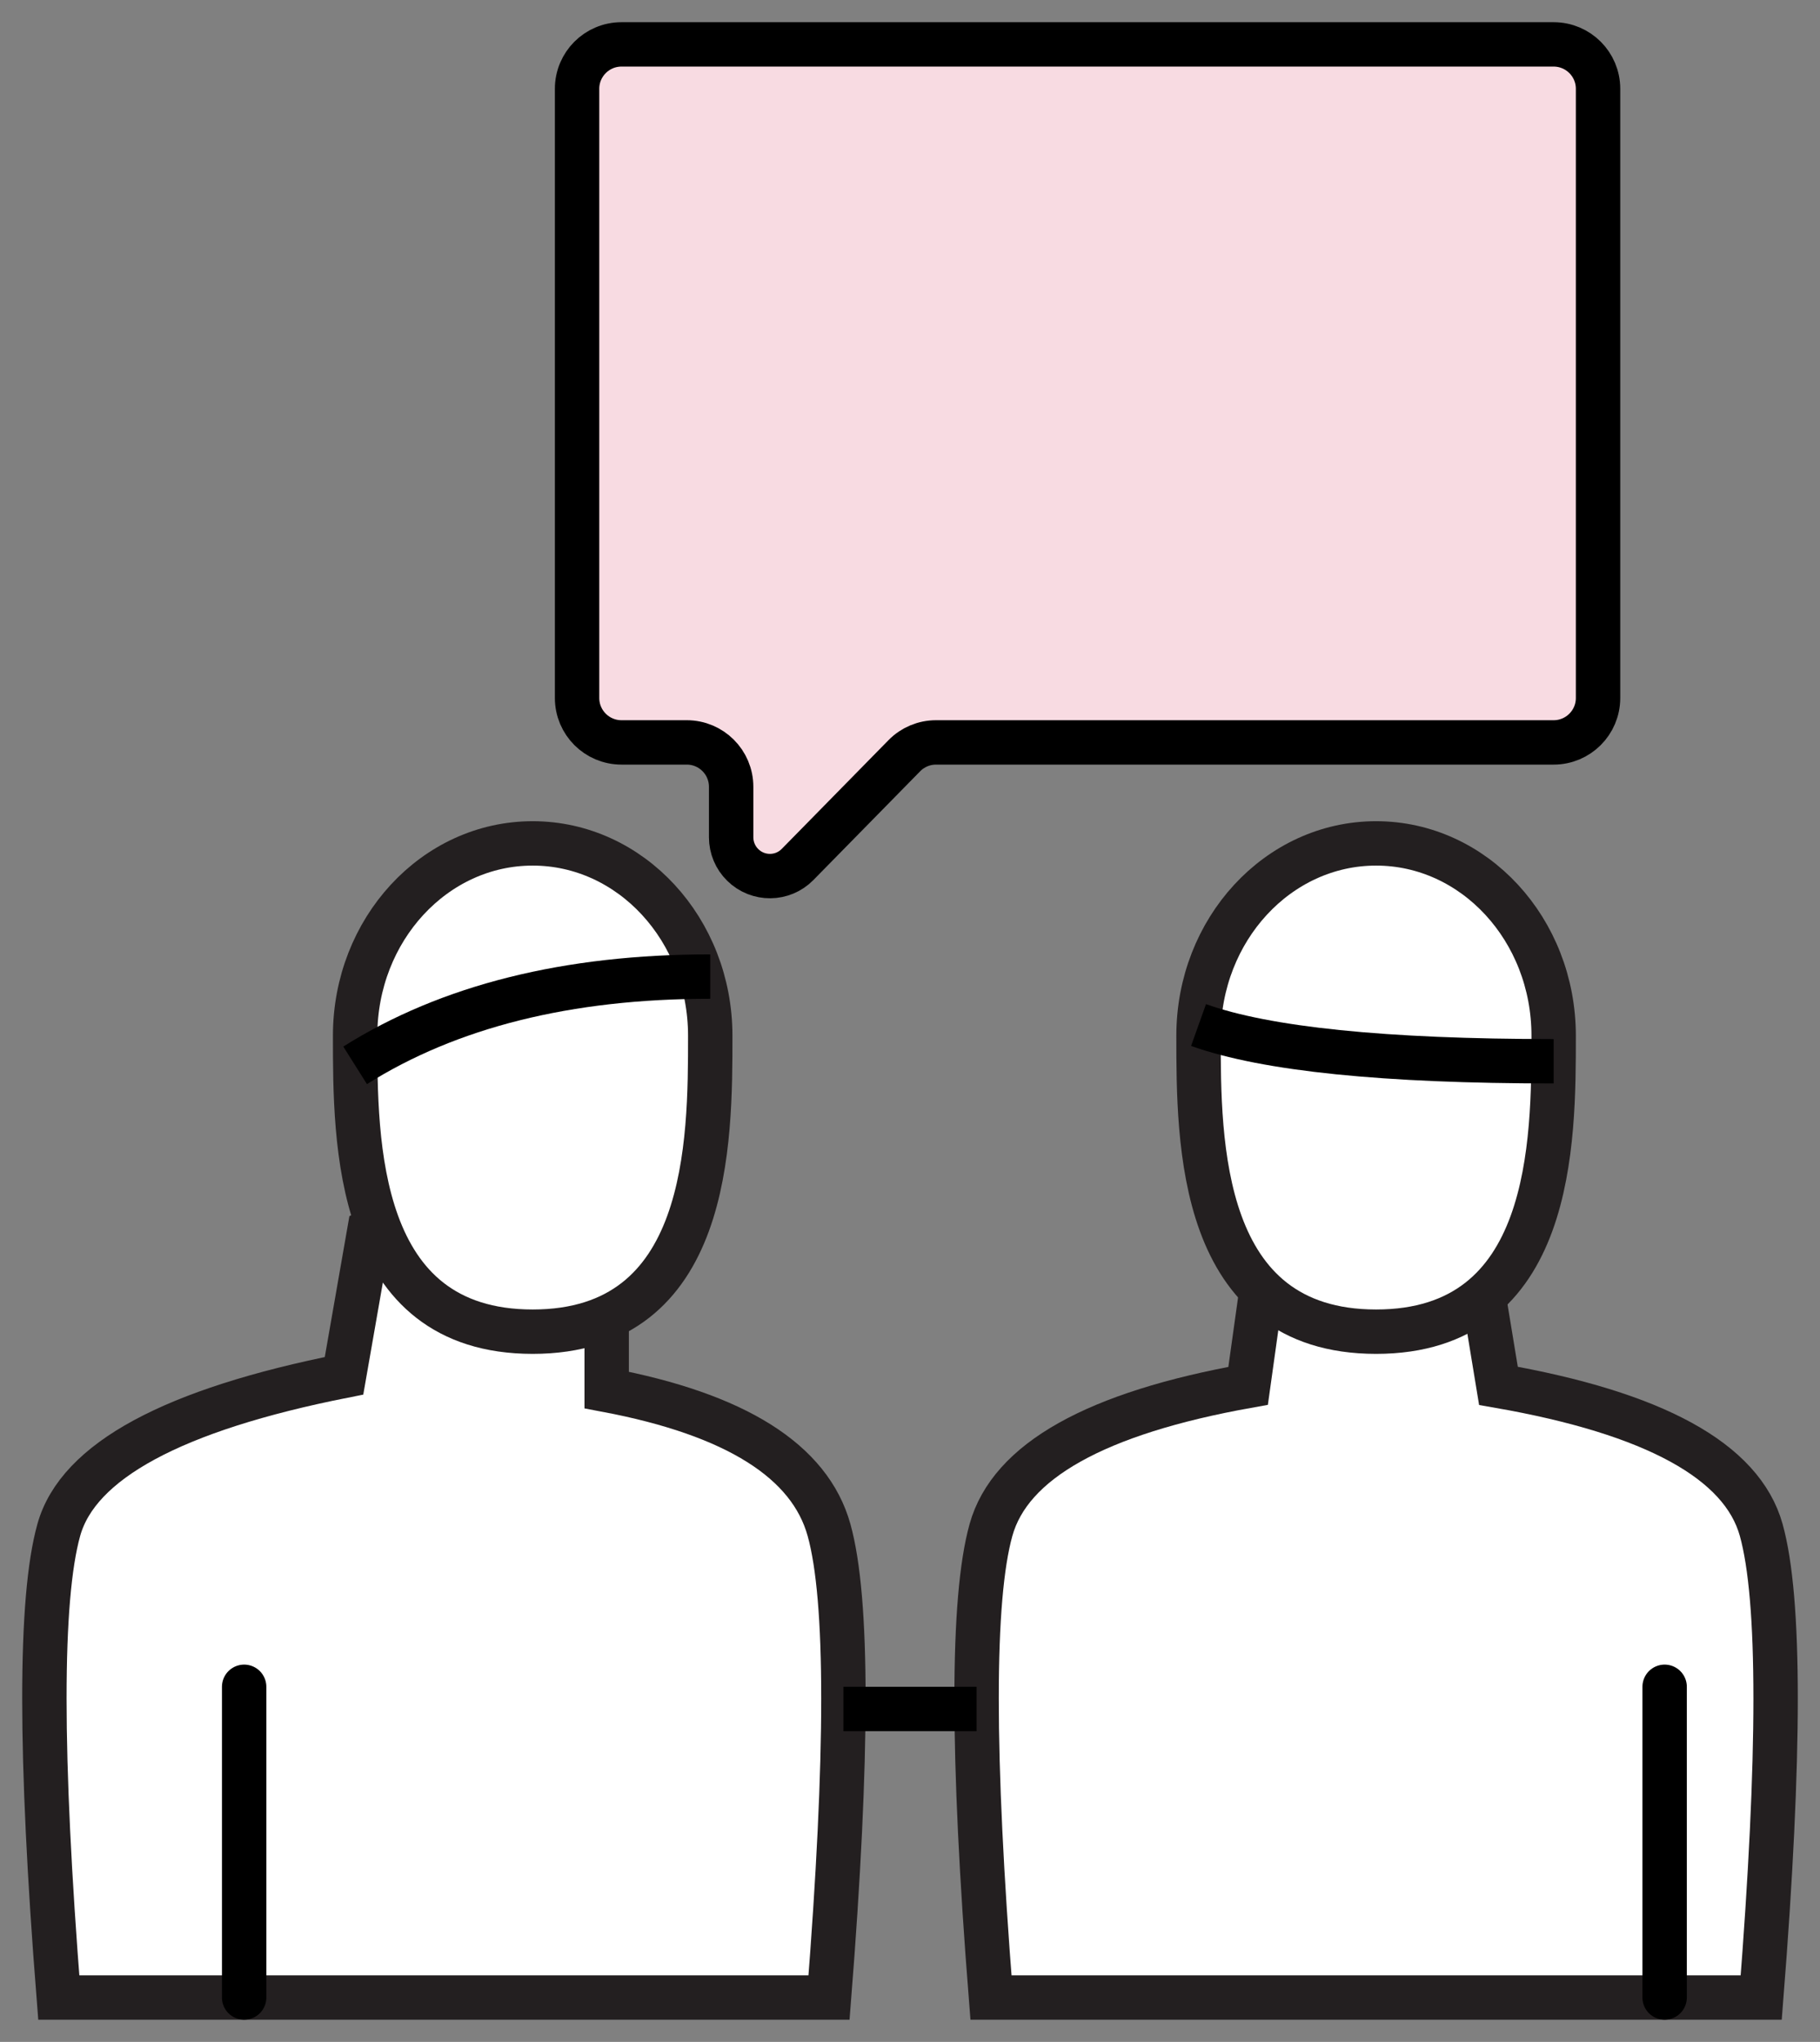<?xml version="1.0" encoding="UTF-8"?>
<svg width="41px" height="46px" viewBox="0 0 41 46" version="1.1" xmlns="http://www.w3.org/2000/svg" xmlns:xlink="http://www.w3.org/1999/xlink">
    <rect x="0" y="0" width="41" height="46" fill="#808080" stroke="none"/>
    <!-- Generator: Sketch 63.1 (92452) - https://sketch.com -->
    <title>Group 32</title>
    <desc>Created with Sketch.</desc>
    <g id="Page-1" stroke="none" stroke-width="1" fill="none" fill-rule="evenodd">
        <g id="Group-32" transform="translate(1, 1)">
            <path d="M0.324,44 C-0.108,38.531 -0.108,35.02 0.324,33.468 C0.756,31.915 2.898,30.757 6.75,29.994 L6.75,29.994 L7.321,26.728 L8.07,26.34 L8.109,25.412 L9.25,25.731 L10.667,25 L10.666,26.127 L12.667,26.687 L12.667,30.314 C15.574,30.864 17.244,31.915 17.676,33.468 C18.108,35.02 18.108,38.531 17.676,44 Z" id="Combined-Shape" stroke="#231F20" fill="#FFFFFF"></path>
            <path d="M11,29 C15,29 15,24.727 15,22.333 C15,19.94 13.209,18 11,18 C8.791,18 7,19.94 7,22.333 C7,24.727 7,29 11,29 Z" id="Oval" stroke="#231F20" fill="#FFFFFF"></path>
            <path d="M21.324,44 C20.892,38.531 20.892,35.02 21.324,33.468 C21.756,31.915 23.687,30.833 27.117,30.22 L27.117,30.22 L27.635,26.514 L28.333,26.252 L28.333,25 L29.953,25.643 L31.667,25 L31.666,26.323 L32.146,26.514 L32.756,30.22 C36.271,30.833 38.244,31.915 38.676,33.468 C39.108,35.02 39.108,38.531 38.676,44 Z" id="Combined-Shape" stroke="#231F20" fill="#FFFFFF"></path>
            <path d="M30,29 C34,29 34,24.727 34,22.333 C34,19.94 32.209,18 30,18 C27.791,18 26,19.94 26,22.333 C26,24.727 26,29 30,29 Z" id="Oval" stroke="#231F20" fill="#FFFFFF"></path>
            <path d="M26,22.092 C27.524,22.636 30.19,22.908 34,22.908" id="Path-2" stroke="#000000"></path>
            <path d="M7,23 C9.117,21.667 11.784,21 15,21" id="Path-33" stroke="#000000"></path>
            <path d="M13,0 L34,0 C34.552,1.74963422e-15 35,0.448 35,1 L35,14.725 C35,15.277 34.552,15.725 34,15.725 L20.086,15.725 C19.818,15.725 19.561,15.832 19.373,16.024 L16.968,18.474 C16.63,18.819 16.077,18.824 15.733,18.486 C15.565,18.322 15.471,18.097 15.471,17.862 L15.471,16.725 C15.471,16.172 15.023,15.725 14.471,15.725 L13,15.725 C12.448,15.725 12,15.277 12,14.725 L12,1 C12,0.448 12.448,1.01453063e-16 13,0 Z" id="Rectangle" stroke="#000000" fill="#F8DBE2"></path>
            <line x1="18" y1="37.5" x2="21" y2="37.5" id="Path-32" stroke="#000000"></line>
            <line x1="4.5" y1="37" x2="4.5" y2="44" id="Path-34" stroke="#000000" stroke-linecap="round"></line>
            <line x1="36.5" y1="37" x2="36.5" y2="44" id="Path-34-Copy" stroke="#000000" stroke-linecap="round"></line>
        </g>
    </g>
</svg>